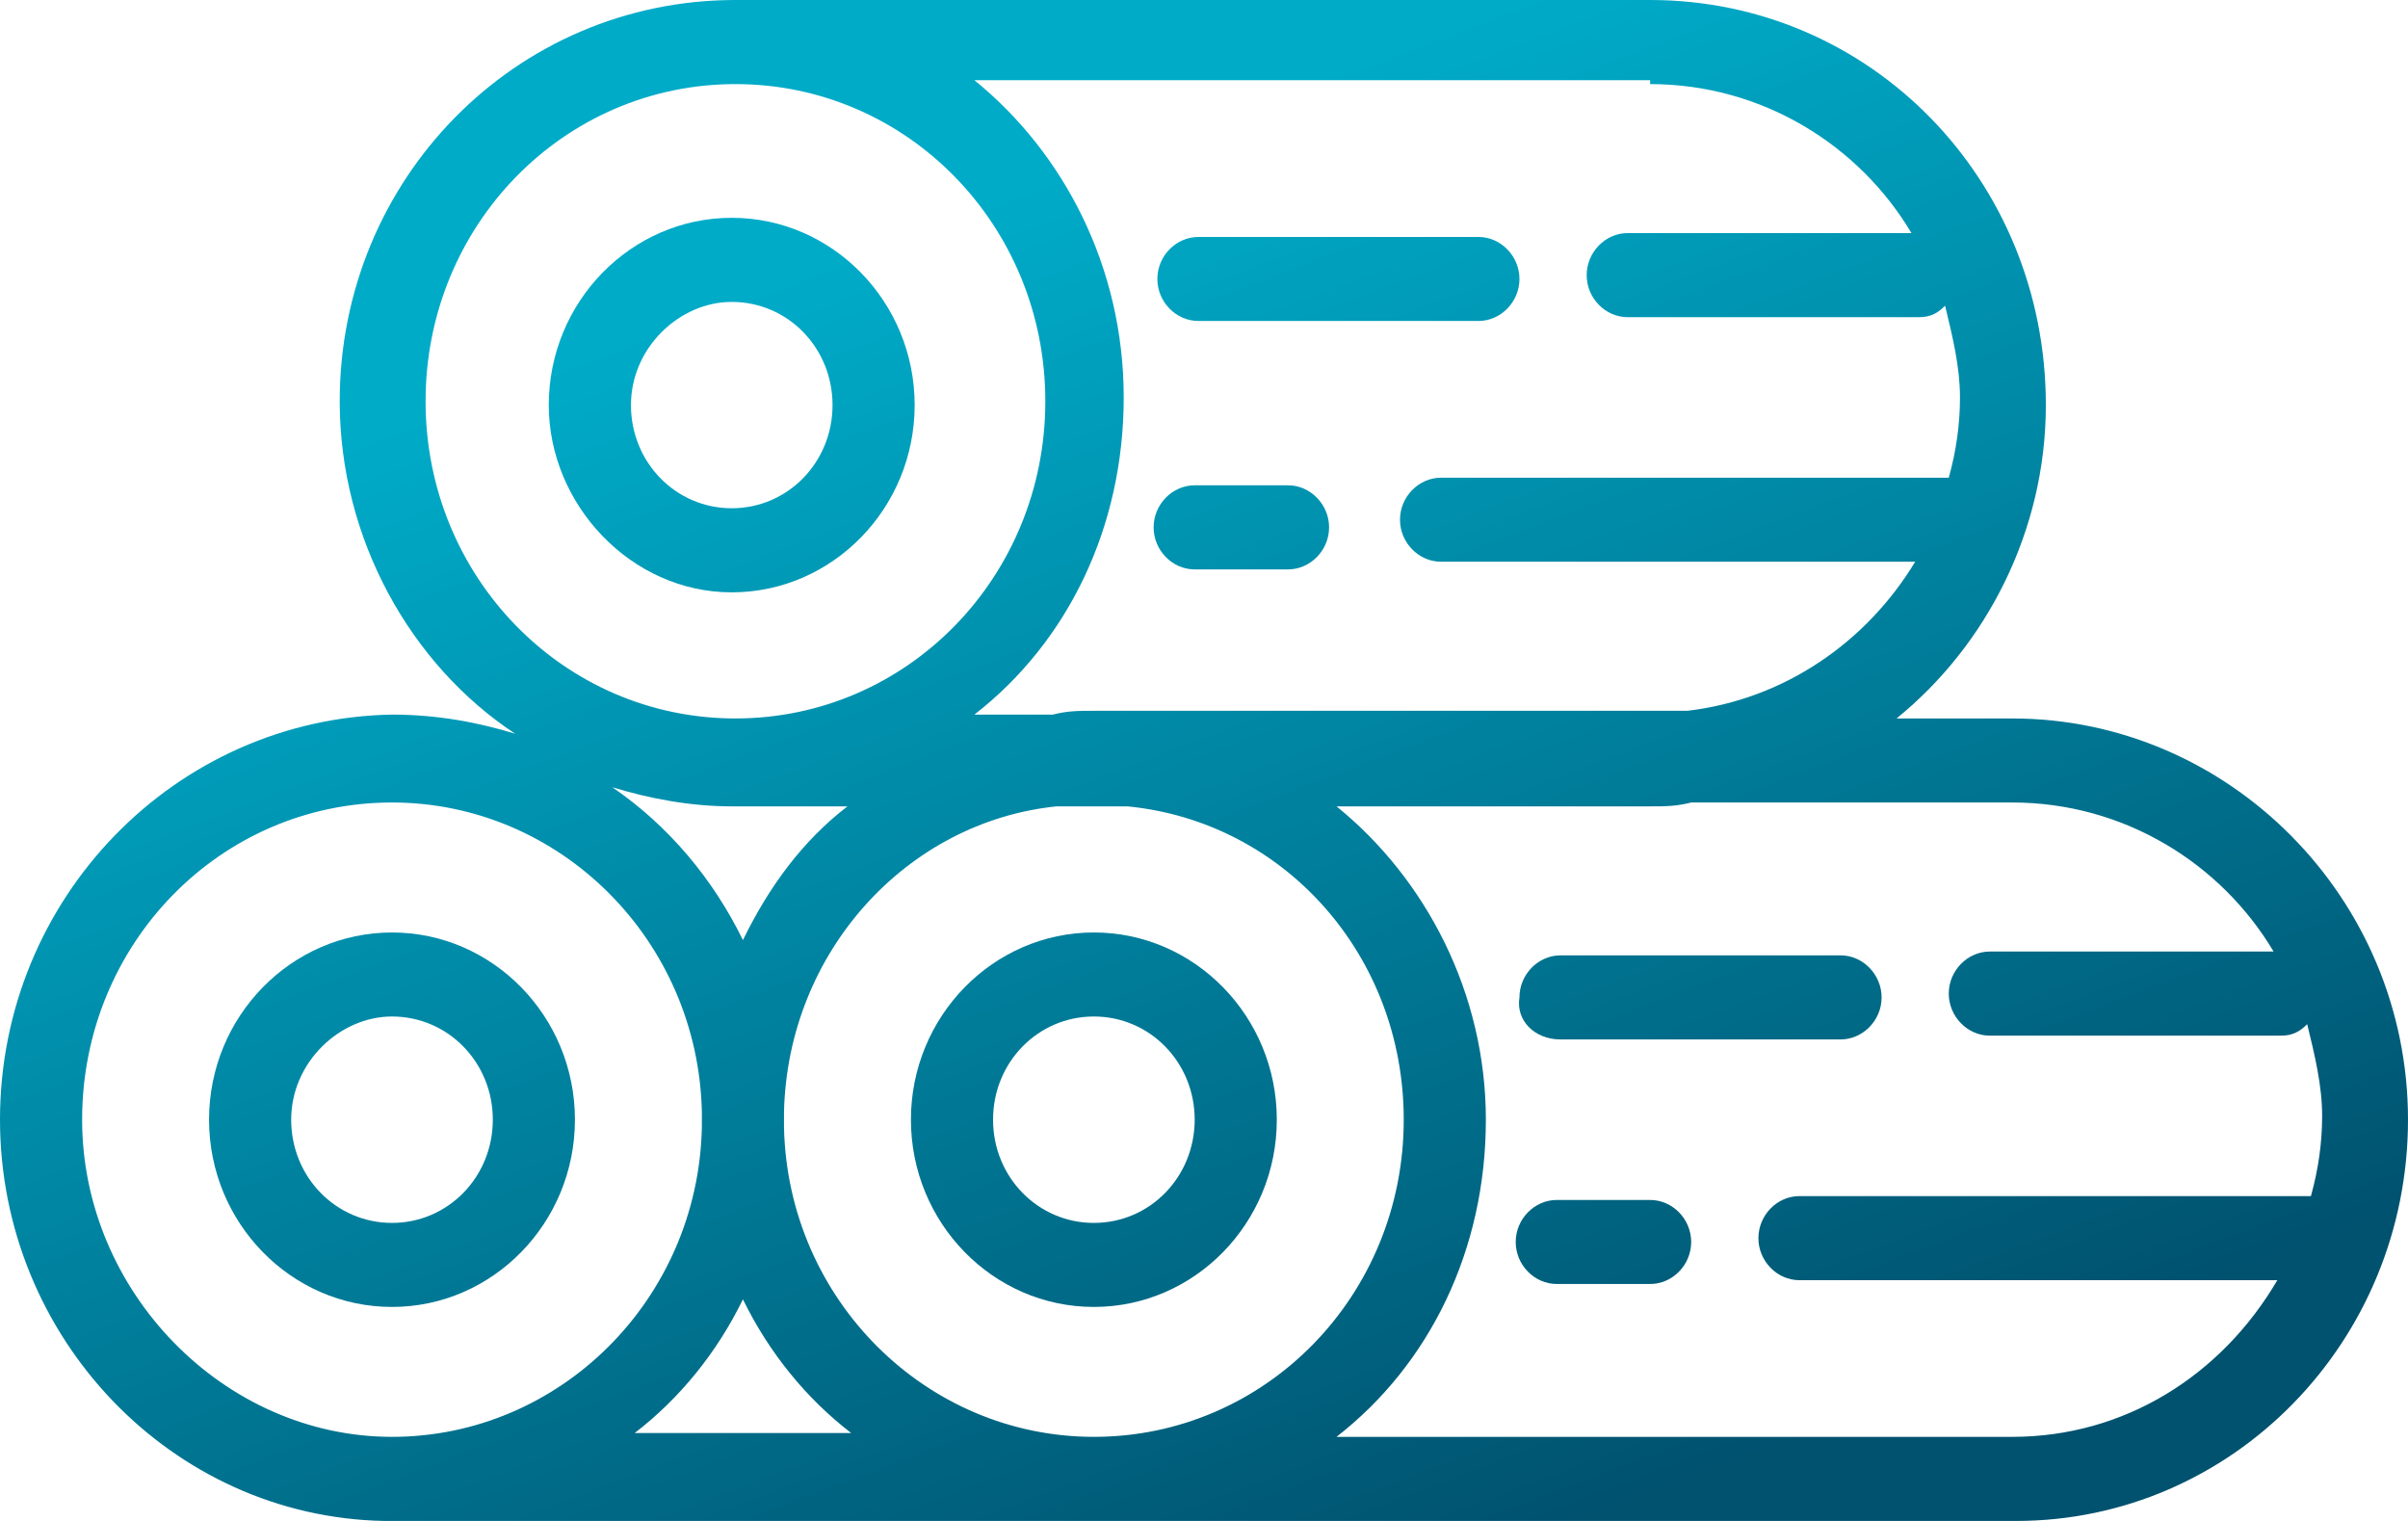 <svg width="38" height="24" viewBox="0 0 38 24" fill="none" xmlns="http://www.w3.org/2000/svg">
<path d="M11.547 9.347C13.138 9.347 14.434 8.02 14.434 6.392C14.434 4.764 13.138 3.437 11.547 3.437C9.957 3.437 8.66 4.764 8.66 6.392C8.66 7.96 9.957 9.347 11.547 9.347ZM11.547 4.764C12.431 4.764 13.138 5.487 13.138 6.392C13.138 7.296 12.431 8.02 11.547 8.02C10.664 8.02 9.957 7.296 9.957 6.392C9.957 5.487 10.723 4.764 11.547 4.764Z" fill="url(#paint0_linear_2012_1109)"/>
<path d="M18.912 5.065H23.33C23.684 5.065 23.978 4.764 23.978 4.402C23.978 4.04 23.684 3.739 23.33 3.739H18.912C18.558 3.739 18.264 4.04 18.264 4.402C18.264 4.764 18.558 5.065 18.912 5.065Z" fill="url(#paint1_linear_2012_1109)"/>
<path d="M18.853 8.985H20.326C20.679 8.985 20.974 8.683 20.974 8.322C20.974 7.96 20.679 7.658 20.326 7.658H18.853C18.499 7.658 18.205 7.96 18.205 8.322C18.205 8.683 18.499 8.985 18.853 8.985Z" fill="url(#paint2_linear_2012_1109)"/>
<path d="M6.186 20.623C7.777 20.623 9.073 19.297 9.073 17.668C9.073 16.04 7.777 14.714 6.186 14.714C4.595 14.714 3.299 16.04 3.299 17.668C3.299 19.297 4.595 20.623 6.186 20.623ZM6.186 16.04C7.07 16.04 7.777 16.764 7.777 17.668C7.777 18.573 7.07 19.297 6.186 19.297C5.302 19.297 4.595 18.573 4.595 17.668C4.595 16.764 5.361 16.04 6.186 16.04Z" fill="url(#paint3_linear_2012_1109)"/>
<path d="M14.375 17.668C14.375 19.297 15.671 20.623 17.262 20.623C18.853 20.623 20.149 19.297 20.149 17.668C20.149 16.04 18.853 14.714 17.262 14.714C15.671 14.714 14.375 16.04 14.375 17.668ZM18.853 17.668C18.853 18.573 18.146 19.297 17.262 19.297C16.378 19.297 15.671 18.573 15.671 17.668C15.671 16.764 16.378 16.04 17.262 16.04C18.146 16.04 18.853 16.764 18.853 17.668Z" fill="url(#paint4_linear_2012_1109)"/>
<path d="M31.755 11.337H29.929C31.343 10.191 32.285 8.382 32.285 6.392C32.285 2.834 29.516 0 26.04 0H11.606C8.13 0 5.361 2.834 5.361 6.332C5.361 8.503 6.481 10.492 8.13 11.578C7.541 11.397 6.893 11.276 6.186 11.276C2.769 11.337 0 14.171 0 17.668C0 21.105 2.71 23.94 6.068 24C6.068 24 6.068 24 6.127 24H31.814C35.231 24 38 21.166 38 17.668C38 14.171 35.172 11.337 31.755 11.337ZM26.04 1.327C27.808 1.327 29.34 2.291 30.164 3.678H25.687C25.333 3.678 25.039 3.98 25.039 4.342C25.039 4.704 25.333 5.005 25.687 5.005H30.282C30.459 5.005 30.577 4.945 30.695 4.824C30.812 5.307 30.93 5.789 30.93 6.271C30.93 6.693 30.871 7.116 30.753 7.538H22.741C22.388 7.538 22.093 7.839 22.093 8.201C22.093 8.563 22.388 8.864 22.741 8.864H30.223C29.457 10.131 28.161 11.035 26.63 11.216H17.262C17.026 11.216 16.85 11.216 16.614 11.276H15.377C16.85 10.131 17.733 8.322 17.733 6.271C17.733 4.221 16.791 2.412 15.377 1.266H26.04V1.327ZM22.152 17.668C22.152 20.442 19.972 22.673 17.262 22.673C14.611 22.673 12.431 20.503 12.372 17.789C12.372 17.729 12.372 17.729 12.372 17.668C12.372 17.608 12.372 17.608 12.372 17.548C12.431 15.015 14.316 12.965 16.673 12.724H17.792C20.267 12.965 22.152 15.075 22.152 17.668ZM6.716 6.332C6.716 3.558 8.896 1.327 11.606 1.327C14.316 1.327 16.496 3.558 16.496 6.332C16.496 9.106 14.316 11.337 11.606 11.337C8.896 11.337 6.716 9.106 6.716 6.332ZM11.547 12.724H13.374C12.667 13.266 12.136 13.99 11.724 14.834C11.253 13.869 10.546 13.025 9.662 12.422C10.251 12.603 10.899 12.724 11.547 12.724ZM1.296 17.668C1.296 14.895 3.476 12.663 6.186 12.663C8.837 12.663 11.017 14.834 11.076 17.548C11.076 17.608 11.076 17.608 11.076 17.668C11.076 17.729 11.076 17.729 11.076 17.789C11.017 20.503 8.837 22.673 6.186 22.673C3.535 22.673 1.296 20.382 1.296 17.668ZM11.724 20.503C12.136 21.347 12.726 22.07 13.433 22.613H10.015C10.723 22.07 11.312 21.347 11.724 20.503ZM31.755 22.673H21.091C22.564 21.528 23.448 19.719 23.448 17.668C23.448 15.678 22.505 13.869 21.091 12.724H26.04C26.276 12.724 26.453 12.724 26.688 12.663H31.755C33.523 12.663 35.054 13.628 35.879 15.015H31.401C31.048 15.015 30.753 15.317 30.753 15.678C30.753 16.04 31.048 16.342 31.401 16.342H35.997C36.174 16.342 36.291 16.281 36.409 16.161C36.527 16.643 36.645 17.126 36.645 17.608C36.645 18.03 36.586 18.452 36.468 18.874H28.397C28.043 18.874 27.749 19.176 27.749 19.538C27.749 19.899 28.043 20.201 28.397 20.201H35.938C35.054 21.709 33.523 22.673 31.755 22.673Z" fill="url(#paint5_linear_2012_1109)"/>
<path d="M24.626 16.402H29.045C29.398 16.402 29.693 16.101 29.693 15.739C29.693 15.377 29.398 15.075 29.045 15.075H24.626C24.273 15.075 23.978 15.377 23.978 15.739C23.919 16.101 24.214 16.402 24.626 16.402Z" fill="url(#paint6_linear_2012_1109)"/>
<path d="M26.04 18.935H24.567C24.214 18.935 23.919 19.236 23.919 19.598C23.919 19.96 24.214 20.261 24.567 20.261H26.04C26.394 20.261 26.688 19.96 26.688 19.598C26.688 19.236 26.394 18.935 26.04 18.935Z" fill="url(#paint7_linear_2012_1109)"/>
<defs>
<linearGradient id="paint0_linear_2012_1109" x1="23.898" y1="0.048" x2="31.98" y2="21.402" gradientUnits="userSpaceOnUse">
<stop stop-color="#00ABC8"/>
<stop offset="1" stop-color="#00526F"/>
</linearGradient>
<linearGradient id="paint1_linear_2012_1109" x1="23.898" y1="0.048" x2="31.98" y2="21.402" gradientUnits="userSpaceOnUse">
<stop stop-color="#00ABC8"/>
<stop offset="1" stop-color="#00526F"/>
</linearGradient>
<linearGradient id="paint2_linear_2012_1109" x1="23.898" y1="0.048" x2="31.98" y2="21.402" gradientUnits="userSpaceOnUse">
<stop stop-color="#00ABC8"/>
<stop offset="1" stop-color="#00526F"/>
</linearGradient>
<linearGradient id="paint3_linear_2012_1109" x1="23.898" y1="0.048" x2="31.98" y2="21.402" gradientUnits="userSpaceOnUse">
<stop stop-color="#00ABC8"/>
<stop offset="1" stop-color="#00526F"/>
</linearGradient>
<linearGradient id="paint4_linear_2012_1109" x1="23.898" y1="0.048" x2="31.98" y2="21.402" gradientUnits="userSpaceOnUse">
<stop stop-color="#00ABC8"/>
<stop offset="1" stop-color="#00526F"/>
</linearGradient>
<linearGradient id="paint5_linear_2012_1109" x1="23.898" y1="0.048" x2="31.98" y2="21.402" gradientUnits="userSpaceOnUse">
<stop stop-color="#00ABC8"/>
<stop offset="1" stop-color="#00526F"/>
</linearGradient>
<linearGradient id="paint6_linear_2012_1109" x1="23.898" y1="0.048" x2="31.98" y2="21.402" gradientUnits="userSpaceOnUse">
<stop stop-color="#00ABC8"/>
<stop offset="1" stop-color="#00526F"/>
</linearGradient>
<linearGradient id="paint7_linear_2012_1109" x1="23.898" y1="0.048" x2="31.98" y2="21.402" gradientUnits="userSpaceOnUse">
<stop stop-color="#00ABC8"/>
<stop offset="1" stop-color="#00526F"/>
</linearGradient>
</defs>
</svg>
